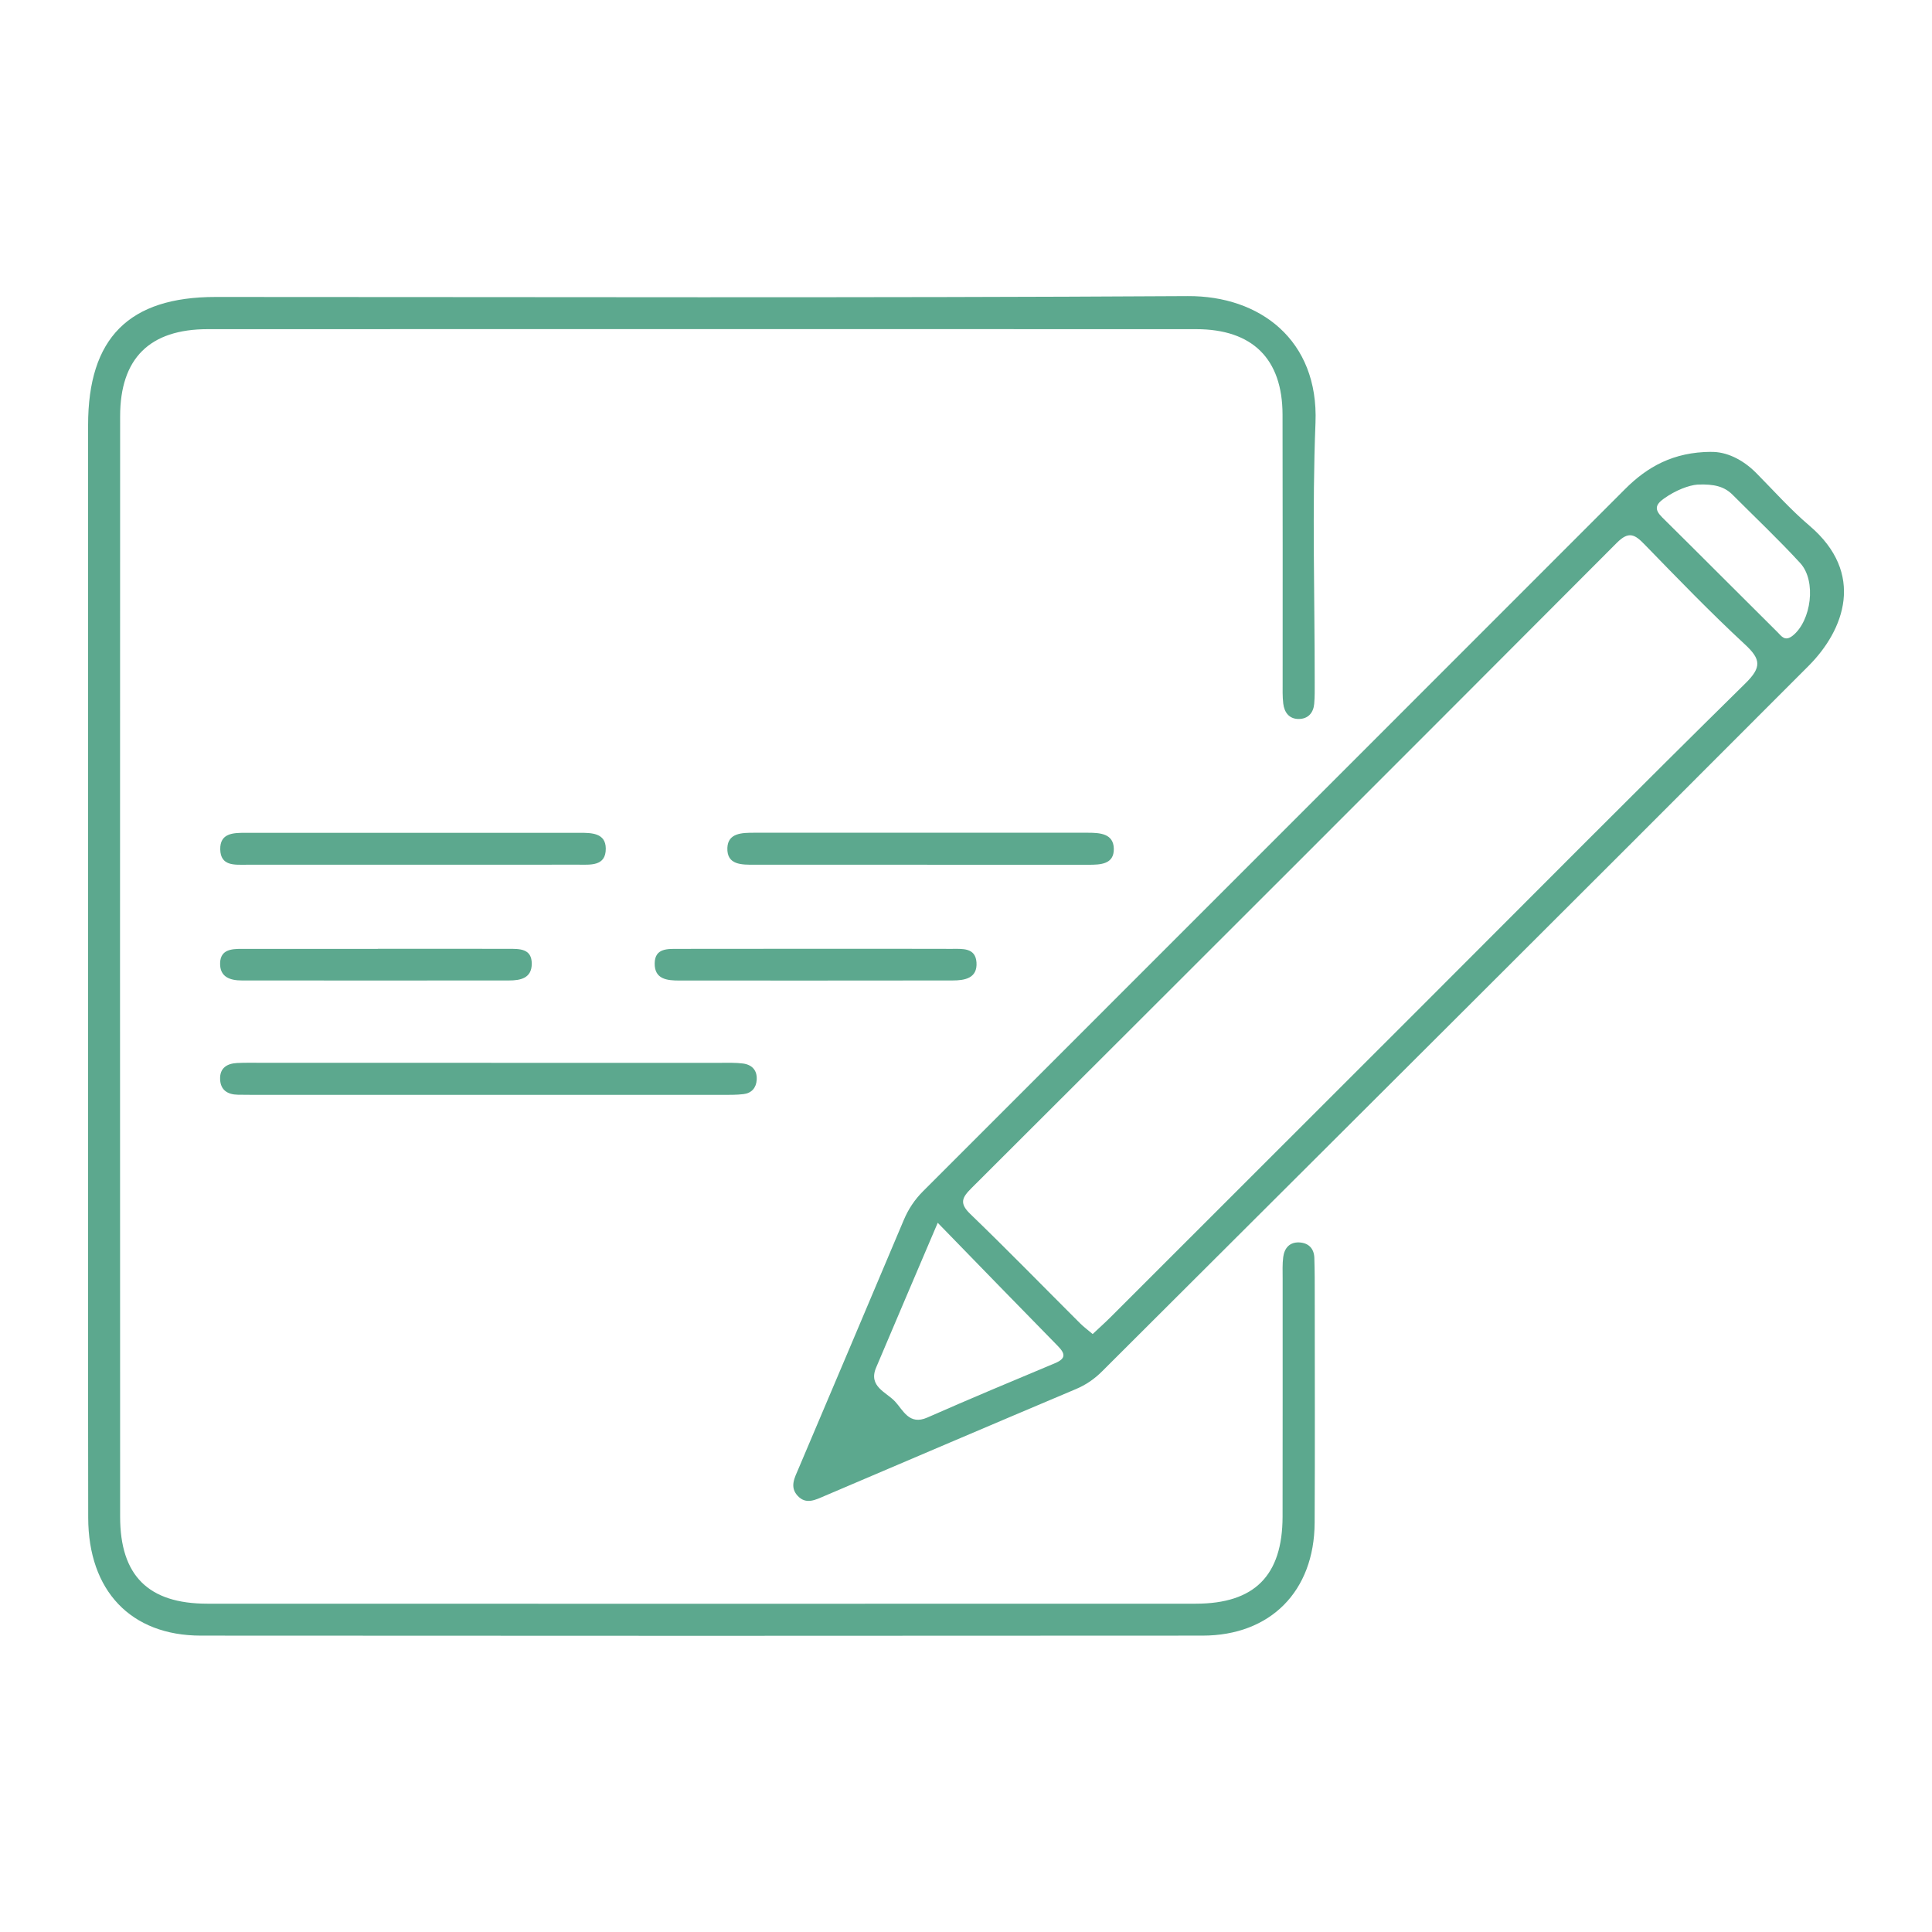 <?xml version="1.0" encoding="UTF-8"?> <svg xmlns="http://www.w3.org/2000/svg" id="_Слой_5" data-name="Слой 5" viewBox="0 0 566.93 566.93"> <defs> <style> .cls-1 { fill: #5ca88e; } </style> </defs> <g id="M11Z1b.tif"> <g> <path class="cls-1" d="M25.85,283.48c0-52.9-.01-105.8,0-158.7,0-25.61,11.96-37.63,37.41-37.64,95.1,0,190.2,.31,285.3-.25,21.09-.12,38.43,12.85,37.46,37.18-1.01,25.36-.22,50.8-.23,76.2,0,2.09,.04,4.2-.15,6.28-.25,2.69-1.83,4.42-4.56,4.43-2.79,0-4.21-1.94-4.52-4.52-.25-2.07-.18-4.18-.18-6.27-.01-26.19,.04-52.38-.03-78.56-.04-16.34-8.82-25.03-25.35-25.04-96.67-.03-193.34-.03-290.02,0-17.07,0-25.72,8.55-25.73,25.58-.04,107.63-.04,215.26,0,322.89,0,17.31,8.28,25.53,25.6,25.53,96.67,.03,193.34,.03,290.02,0,17.27,0,25.45-8.25,25.49-25.52,.05-23.31,.01-46.61,.02-69.92,0-2.09-.1-4.21,.17-6.27,.34-2.62,1.86-4.42,4.68-4.3,2.72,.12,4.36,1.75,4.45,4.52,.13,3.92,.12,7.85,.12,11.78,0,22,.09,44-.03,65.99-.11,20.05-12.96,33.08-32.9,33.09-97.98,.07-195.96,.08-293.95,0-20.54-.02-33.01-13.16-33.04-34.64-.08-53.95-.03-107.89-.03-161.84Z"></path> <path class="cls-1" d="M502.13,132.62c4.26-.12,9.12,2.05,13.21,6.17,5.16,5.21,10.06,10.74,15.63,15.47,16.51,14.03,10.2,30.65-.23,41.11-68.98,69.16-138.22,138.05-207.35,207.05-2.26,2.26-4.74,3.96-7.71,5.21-24.59,10.38-49.13,20.87-73.68,31.33-2.66,1.13-5.46,2.67-7.95-.04-2.39-2.61-.87-5.29,.28-7.99,10.34-24.31,20.61-48.65,30.9-72.99,1.34-3.16,3.15-5.89,5.63-8.38,68.72-68.67,137.36-137.41,206.06-206.1,6.47-6.47,14.11-10.82,25.22-10.87Zm-181.49,258.84c1.93-1.82,3.68-3.37,5.32-5.02,30.75-30.72,61.49-61.45,92.23-92.18,31.29-31.29,62.46-62.7,93.99-93.74,4.8-4.72,4.56-7.07-.16-11.44-10.17-9.42-19.82-19.43-29.49-29.37-2.83-2.91-4.6-3.92-8.08-.43-63.04,63.23-126.21,126.34-189.41,189.4-2.68,2.68-3.61,4.36-.37,7.5,10.93,10.54,21.53,21.42,32.28,32.14,1.06,1.06,2.29,1.96,3.68,3.14Zm-45.47-32.64c-6.52,15.3-12.33,28.89-18.09,42.51-2.34,5.54,3.01,7.17,5.57,9.93,2.39,2.57,4.15,7.05,9.46,4.71,12.42-5.47,24.94-10.71,37.47-15.95,3.28-1.37,3.03-2.81,.82-5.06-11.48-11.69-22.89-23.46-35.23-36.14Zm222.93-216.62c-2.5,.2-6.31,1.6-9.83,4.1-2.54,1.81-2.82,3.23-.52,5.51,11.32,11.18,22.53,22.48,33.83,33.68,1.17,1.16,2.17,2.88,4.49,1.03,5.4-4.32,7.04-16,2.19-21.29-6.34-6.91-13.19-13.37-19.82-20.02-2.37-2.38-5.29-3.23-10.34-3.01Z"></path> <path class="cls-1" d="M144.17,311.88c22.5,0,45.01,0,67.51,0,2.09,0,4.2-.07,6.27,.19,2.69,.33,4.27,1.97,4.1,4.78-.14,2.35-1.49,3.93-3.87,4.21-2.07,.25-4.18,.22-6.27,.22-45.79,.01-91.59,0-137.38,0-1.57,0-3.14-.01-4.71-.04-3.02-.05-5.12-1.34-5.23-4.56-.12-3.3,2.03-4.6,5-4.75,2.35-.11,4.71-.06,7.06-.06,22.5,0,45.01,0,67.51,0Z"></path> <path class="cls-1" d="M120.92,253.75c-16.23,0-32.46,0-48.69,0-3.41,0-7.49,.42-7.6-4.48-.11-4.8,3.78-4.88,7.31-4.89,32.72,0,65.44,0,98.16,0,3.49,0,7.62,.04,7.66,4.6,.05,5.29-4.53,4.75-8.16,4.75-16.23,.03-32.46,.01-48.69,.01Z"></path> <path class="cls-1" d="M270.02,253.75c-16.2,0-32.39,0-48.59,0-3.75,0-8.19,.13-7.99-4.96,.18-4.37,4.31-4.43,7.84-4.43,32.65,.02,65.31,.02,97.96,0,3.58,0,7.52,.26,7.6,4.69,.09,4.59-3.9,4.71-7.46,4.71-16.46-.02-32.91-.01-49.37-.01Z"></path> <path class="cls-1" d="M239.17,278.42c13.36,0,26.72-.03,40.08,.02,3.1,.01,6.98-.44,7.29,3.95,.33,4.68-3.44,5.32-7.03,5.32-26.72,.04-53.44,.03-80.15,.02-3.57,0-7.33-.34-7.25-5.07,.08-4.5,3.85-4.21,6.99-4.22,13.36-.03,26.72-.01,40.08-.02Z"></path> <path class="cls-1" d="M110.87,278.42c12.8,0,25.61-.02,38.41,.01,3.18,0,6.8-.12,6.76,4.43-.04,4.21-3.34,4.85-6.67,4.85-26.13,.03-52.26,.02-78.39,0-3.44,0-6.52-.98-6.39-5.13,.13-3.92,3.29-4.14,6.3-4.14,13.33,0,26.65,0,39.98,0Z"></path> </g> </g> </svg> 